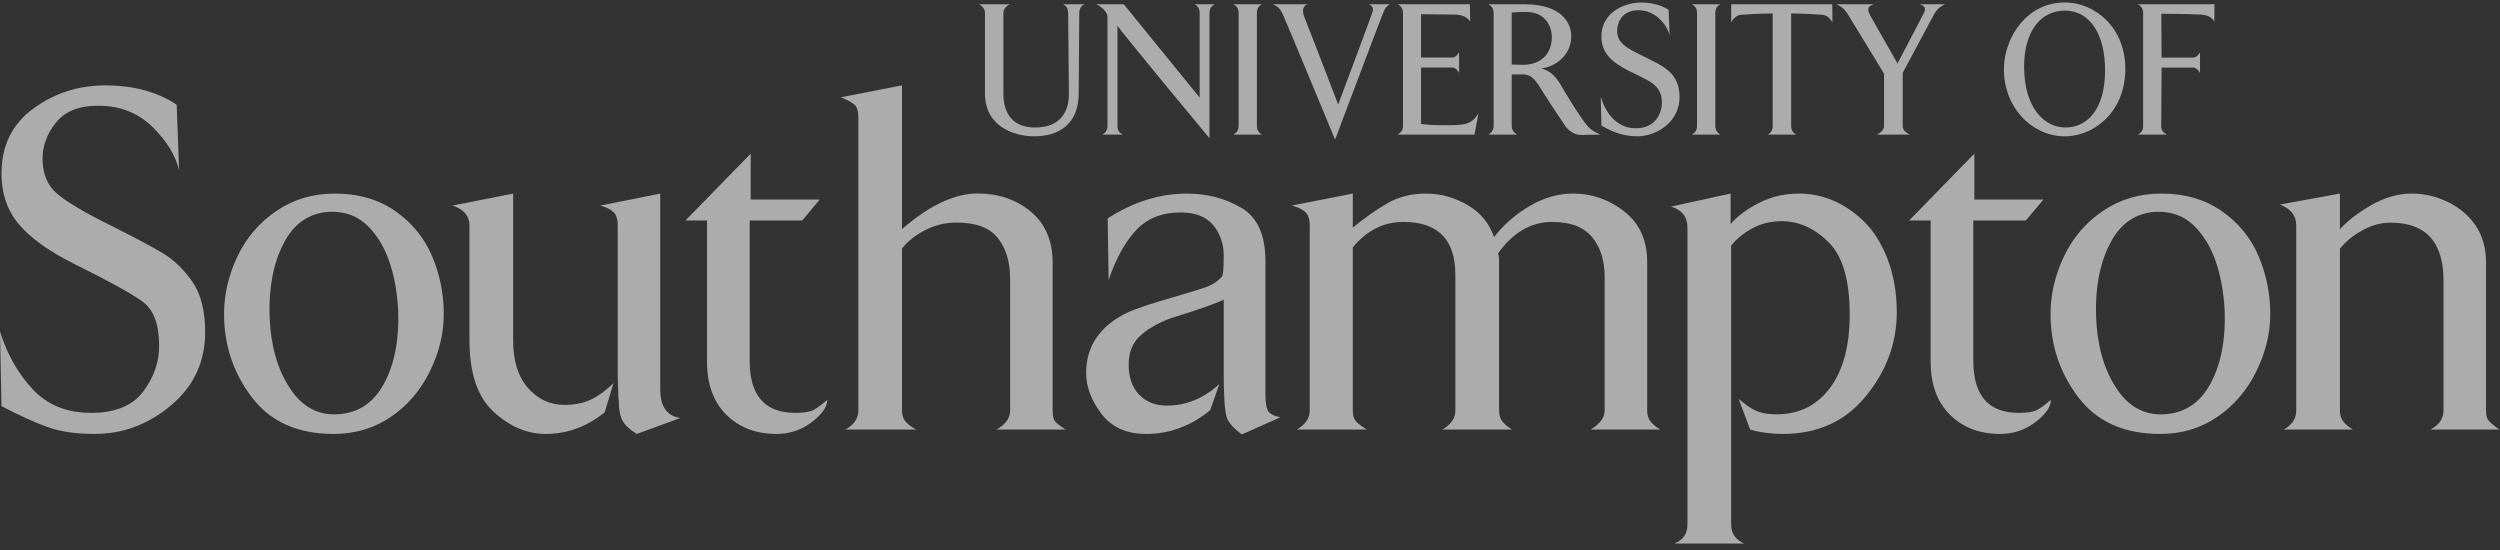 <?xml version="1.0" encoding="UTF-8"?>
<svg width="150px" height="33px" viewBox="0 0 150 33" version="1.1" xmlns="http://www.w3.org/2000/svg" xmlns:xlink="http://www.w3.org/1999/xlink">
    <rect x="0" y="0" width="150" height="33" fill="#333333" stroke="none"/>
    <!-- Generator: sketchtool 58 (101010) - https://sketch.com -->
    <title>F643EF7D-AEE8-4039-84AB-11F4BB0A485B</title>
    <desc>Created with sketchtool.</desc>
    <g id="Page-1" stroke="none" stroke-width="1" fill="none" fill-rule="evenodd" opacity="0.6">
        <g id="Home" transform="translate(-475, -4880)" fill="#FEFEFE">
            <g id="Footer" transform="translate(0, 4821)">
                <g id="UoS-(White)" transform="translate(475, 59)">
                    <g transform="translate(0, 0)">
                        <path d="M6.635,13.526 C8.036,14.225 9.077,14.778 9.758,15.187 C10.438,15.595 11.034,16.17 11.544,16.908 C12.055,17.646 12.31,18.655 12.31,19.93 C12.31,21.706 11.629,23.168 10.268,24.315 C8.907,25.462 7.376,26.036 5.674,26.036 C4.553,26.036 3.608,25.897 2.837,25.618 C2.066,25.34 1.15,24.923 0.089,24.366 L-6.03015072e-05,19.893 C0.42,21.243 1.07,22.394 1.952,23.344 C2.832,24.297 4.003,24.772 5.464,24.772 C6.906,24.772 7.947,24.348 8.587,23.5 C9.227,22.651 9.548,21.738 9.548,20.758 C9.548,19.482 9.227,18.603 8.587,18.123 C7.947,17.644 6.575,16.886 4.473,15.846 C2.951,15.088 1.841,14.294 1.141,13.465 C0.44,12.637 0.089,11.623 0.089,10.426 C0.089,8.747 0.725,7.445 1.997,6.517 C3.267,5.589 4.704,5.124 6.306,5.124 C8.006,5.124 9.437,5.51 10.599,6.282 L10.748,10.222 C10.528,9.306 9.987,8.431 9.127,7.596 C8.266,6.762 7.185,6.343 5.885,6.343 C4.743,6.343 3.903,6.679 3.362,7.347 C2.822,8.015 2.552,8.739 2.552,9.516 C2.552,10.394 2.822,11.076 3.362,11.567 C3.903,12.056 4.993,12.709 6.635,13.526" id="Fill-1"></path>
                        <path d="M20.08,11.615 C21.501,11.615 22.712,11.965 23.713,12.663 C24.714,13.361 25.449,14.258 25.92,15.355 C26.39,16.453 26.626,17.618 26.626,18.856 C26.626,20.012 26.345,21.159 25.785,22.295 C25.224,23.433 24.444,24.339 23.442,25.019 C22.441,25.697 21.301,26.036 20.02,26.036 C17.858,26.036 16.222,25.303 15.111,23.837 C14,22.371 13.444,20.71 13.444,18.856 C13.444,17.658 13.715,16.498 14.255,15.371 C14.795,14.243 15.576,13.336 16.597,12.648 C17.618,11.96 18.779,11.615 20.08,11.615 M19.81,12.705 C18.568,12.763 17.638,13.397 17.017,14.601 C16.396,15.806 16.117,17.274 16.176,19.006 C16.237,20.698 16.632,22.112 17.363,23.247 C18.093,24.383 19.049,24.919 20.23,24.858 C21.471,24.8 22.407,24.188 23.037,23.022 C23.668,21.858 23.953,20.4 23.893,18.647 C23.833,17.514 23.648,16.509 23.338,15.632 C23.027,14.755 22.582,14.043 22.002,13.496 C21.42,12.948 20.69,12.685 19.81,12.705" id="Fill-4"></path>
                        <path d="M45.041,9.219 L45.041,11.971 L49.184,11.971 L48.136,13.228 L44.981,13.228 L44.981,21.661 C44.981,23.736 45.891,24.772 47.713,24.772 C48.233,24.772 48.604,24.713 48.824,24.591 C49.044,24.47 49.314,24.269 49.635,23.989 C49.635,24.411 49.324,24.856 48.704,25.329 C48.083,25.8 47.382,26.036 46.601,26.036 C45.36,26.036 44.353,25.653 43.58,24.885 C42.806,24.116 42.421,23.054 42.421,21.698 L42.421,13.229 L41.129,13.229 L45.041,9.219 Z" id="Fill-6"></path>
                        <path d="M58.655,11.61 C59.916,11.61 60.982,11.975 61.854,12.703 C62.724,13.431 63.159,14.454 63.159,15.771 L63.159,24.632 C63.159,24.952 63.209,25.172 63.31,25.291 C63.409,25.411 63.62,25.57 63.94,25.77 L59.797,25.77 C60.337,25.47 60.608,25.089 60.608,24.63 L60.608,16.743 C60.608,15.724 60.362,14.904 59.872,14.283 C59.38,13.663 58.555,13.353 57.395,13.353 C56.714,13.353 56.078,13.509 55.488,13.818 C54.897,14.128 54.442,14.493 54.121,14.913 L54.121,24.63 C54.121,24.89 54.182,25.1 54.302,25.258 C54.422,25.42 54.642,25.59 54.962,25.77 L50.721,25.77 C51.241,25.49 51.501,25.109 51.501,24.631 L51.501,7.037 C51.501,6.658 51.416,6.398 51.246,6.259 C51.076,6.119 50.811,5.978 50.45,5.839 L54.121,5.12 L54.121,13.746 C55.763,12.322 57.273,11.61 58.655,11.61" id="Fill-8"></path>
                        <path d="M94.386,11.615 C95.528,11.615 96.553,11.975 97.464,12.693 C98.374,13.411 98.831,14.419 98.831,15.718 L98.831,24.637 C98.831,24.898 98.896,25.111 99.024,25.28 C99.154,25.451 99.349,25.614 99.61,25.773 L95.438,25.773 C95.997,25.436 96.279,25.056 96.279,24.637 L96.279,16.609 C96.279,15.631 96.028,14.837 95.528,14.228 C95.027,13.619 94.226,13.315 93.126,13.315 C91.865,13.315 90.784,13.943 89.883,15.202 C89.923,15.301 89.944,15.451 89.944,15.65 L89.944,24.637 C89.944,24.897 90.008,25.11 90.138,25.28 C90.267,25.451 90.463,25.614 90.723,25.773 L86.541,25.773 C87.062,25.475 87.321,25.095 87.321,24.637 L87.321,16.489 C87.321,14.374 86.281,13.315 84.2,13.315 C83.019,13.315 82.008,13.824 81.167,14.842 L81.167,24.637 C81.167,24.917 81.227,25.126 81.347,25.265 C81.467,25.406 81.687,25.575 82.008,25.773 L77.805,25.773 C78.324,25.475 78.585,25.095 78.585,24.637 L78.585,13.531 C78.585,13.131 78.484,12.853 78.285,12.693 C78.086,12.533 77.824,12.414 77.505,12.333 L81.167,11.615 L81.167,13.662 C81.828,13.109 82.504,12.63 83.194,12.224 C83.885,11.818 84.671,11.615 85.551,11.615 C86.431,11.615 87.264,11.844 88.047,12.299 C88.828,12.754 89.361,13.397 89.642,14.229 C90.202,13.497 90.908,12.878 91.759,12.373 C92.611,11.868 93.486,11.615 94.386,11.615" id="Fill-10"></path>
                        <path d="M118.46,9.219 L118.46,11.971 L122.602,11.971 L121.555,13.228 L118.399,13.228 L118.399,21.661 C118.399,23.736 119.311,24.772 121.132,24.772 C121.652,24.772 122.022,24.713 122.242,24.591 C122.463,24.47 122.733,24.269 123.054,23.989 C123.054,24.411 122.744,24.856 122.122,25.329 C121.502,25.8 120.801,26.036 120.021,26.036 C118.779,26.036 117.772,25.653 116.999,24.885 C116.225,24.116 115.839,23.054 115.839,21.698 L115.839,13.229 L114.548,13.229 L118.46,9.219 Z" id="Fill-12"></path>
                        <path d="M129.669,11.615 C131.09,11.615 132.302,11.965 133.301,12.663 C134.302,13.361 135.038,14.258 135.509,15.355 C135.979,16.453 136.215,17.618 136.215,18.856 C136.215,20.012 135.932,21.159 135.373,22.295 C134.812,23.433 134.031,24.339 133.031,25.019 C132.03,25.697 130.889,26.036 129.609,26.036 C127.447,26.036 125.811,25.303 124.7,23.837 C123.588,22.371 123.033,20.71 123.033,18.856 C123.033,17.658 123.303,16.498 123.844,15.371 C124.384,14.243 125.165,13.336 126.186,12.648 C127.207,11.96 128.368,11.615 129.669,11.615 M129.398,12.705 C128.157,12.763 127.226,13.397 126.606,14.601 C125.985,15.806 125.704,17.274 125.765,19.006 C125.826,20.698 126.22,22.112 126.951,23.247 C127.681,24.383 128.638,24.919 129.82,24.858 C131.058,24.8 131.996,24.188 132.626,23.022 C133.256,21.858 133.541,20.4 133.481,18.647 C133.422,17.514 133.235,16.509 132.926,15.632 C132.615,14.755 132.17,14.043 131.59,13.496 C131.009,12.948 130.279,12.685 129.398,12.705" id="Fill-14"></path>
                        <path d="M144.719,11.615 C145.458,11.615 146.179,11.785 146.88,12.124 C147.58,12.463 148.136,12.938 148.547,13.548 C148.957,14.156 149.162,14.899 149.162,15.776 L149.162,24.637 C149.162,24.898 149.206,25.087 149.297,25.207 C149.386,25.326 149.603,25.515 149.943,25.773 L145.83,25.773 C146.349,25.494 146.611,25.113 146.611,24.635 L146.611,16.838 C146.611,14.518 145.549,13.358 143.427,13.358 C142.867,13.358 142.311,13.509 141.761,13.809 C141.21,14.108 140.756,14.478 140.394,14.917 L140.394,24.635 C140.394,24.895 140.459,25.109 140.59,25.28 C140.72,25.451 140.914,25.614 141.176,25.773 L137.024,25.773 C137.525,25.495 137.774,25.115 137.774,24.637 L137.774,13.531 C137.774,12.932 137.444,12.513 136.783,12.273 L140.394,11.615 L140.394,13.751 C140.875,13.229 141.511,12.743 142.301,12.293 C143.092,11.842 143.897,11.615 144.719,11.615" id="Fill-16"></path>
                        <path d="M113.267,15.58 C112.905,14.633 112.435,13.875 111.855,13.306 C111.275,12.738 110.653,12.313 109.993,12.035 C109.332,11.755 108.651,11.615 107.951,11.615 C107.071,11.615 106.265,11.802 105.535,12.177 C104.803,12.551 104.238,12.972 103.837,13.444 L103.837,11.615 L100.258,12.394 C100.918,12.593 101.248,13.014 101.248,13.652 L101.248,31.476 C101.248,32.016 100.987,32.395 100.466,32.614 L104.649,32.614 C104.127,32.373 103.868,31.993 103.868,31.473 L103.868,14.735 C104.207,14.316 104.639,13.969 105.159,13.689 C105.679,13.409 106.26,13.27 106.901,13.27 C107.921,13.27 108.857,13.689 109.708,14.525 C110.559,15.362 110.983,16.806 110.983,18.857 C110.983,20.748 110.589,22.222 109.799,23.277 C109.007,24.333 107.942,24.859 106.601,24.859 C105.62,24.859 105.167,24.656 104.321,23.936 L105.01,25.778 C105.62,25.948 106.269,26.036 106.961,26.036 C109.062,26.036 110.728,25.278 111.959,23.761 C113.191,22.247 113.806,20.572 113.806,18.737 C113.806,17.58 113.626,16.528 113.267,15.58" id="Fill-18"></path>
                        <path d="M35.593,23.904 C35.112,24.164 34.541,24.294 33.881,24.294 C33,24.294 32.264,23.953 31.674,23.274 C31.082,22.595 30.789,21.646 30.789,20.426 L30.789,11.615 L27.147,12.333 C27.827,12.553 28.168,12.951 28.168,13.53 L28.168,20.411 C28.168,22.386 28.649,23.816 29.613,24.704 C30.577,25.592 31.619,26.036 32.739,26.036 C34.032,26.036 35.211,25.601 36.281,24.738 L36.807,22.99 C36.355,23.423 36.028,23.669 35.593,23.904" id="Fill-21"></path>
                        <path d="M39.615,23.373 L39.615,11.615 L36.013,12.334 C36.332,12.415 36.588,12.535 36.778,12.694 C36.968,12.854 37.064,13.134 37.064,13.534 L37.064,22.666 L37.11,23.959 C37.115,23.955 37.118,23.95 37.124,23.945 C37.124,24.542 37.203,24.981 37.364,25.259 C37.524,25.538 37.804,25.796 38.205,26.036 L40.816,25.079 C40.015,24.96 39.615,24.39 39.615,23.373" id="Fill-23"></path>
                        <path d="M76.06,24.615 C75.971,24.417 75.925,24.097 75.925,23.659 L75.925,15.65 C75.925,14.096 75.444,13.036 74.479,12.468 C73.516,11.899 72.424,11.616 71.203,11.616 C69.582,11.616 67.999,12.112 66.459,13.105 L66.519,16.8 C66.94,15.548 67.481,14.56 68.141,13.836 C68.802,13.111 69.703,12.747 70.843,12.747 C71.723,12.747 72.374,13.002 72.795,13.511 C73.215,14.02 73.425,14.633 73.425,15.352 C73.425,16.109 73.385,16.527 73.305,16.608 C73.044,16.908 72.665,17.139 72.164,17.297 C71.663,17.456 70.817,17.712 69.626,18.06 C68.435,18.41 67.619,18.723 67.179,19.003 C65.838,19.801 65.168,20.928 65.168,22.385 C65.168,23.203 65.473,24.016 66.083,24.824 C66.694,25.632 67.59,26.036 68.771,26.036 C70.166,26.036 71.446,25.562 72.61,24.616 L73.16,23.043 C72.224,23.902 71.172,24.336 70.002,24.336 C69.322,24.336 68.771,24.118 68.351,23.682 C67.93,23.247 67.72,22.644 67.72,21.87 C67.72,21.176 67.93,20.622 68.351,20.206 C68.771,19.79 69.392,19.422 70.212,19.105 C71.934,18.571 73.005,18.193 73.425,17.976 L73.425,22.792 C73.418,22.799 73.451,23.833 73.456,23.827 C73.475,24.534 73.556,25.008 73.697,25.25 C73.836,25.493 74.108,25.763 74.509,26.067 L76.826,25.035 C76.406,24.955 76.15,24.815 76.06,24.615" id="Fill-25"></path>
                        <path d="M60.204,0.774 L60.204,5.638 C60.204,6.432 60.481,7.65 62.106,7.65 C63.651,7.65 64.134,6.674 64.134,5.638 L64.089,0.774 C64.089,0.51 63.973,0.349 63.789,0.257 L65.067,0.257 C64.882,0.349 64.756,0.51 64.756,0.774 L64.721,5.592 C64.721,7.477 63.5,8.178 62.059,8.178 C60.791,8.178 59.099,7.559 59.099,5.615 L59.099,0.774 C59.099,0.51 58.914,0.349 58.741,0.257 L60.584,0.257 C60.4,0.349 60.204,0.51 60.204,0.774" id="Fill-27"></path>
                        <path d="M71.98,0.774 C71.98,0.51 71.854,0.349 71.681,0.257 L72.879,0.257 C72.694,0.349 72.568,0.51 72.568,0.774 L72.568,8.294 C72.568,8.294 67.047,1.648 67.047,1.533 L67.047,7.559 C67.047,7.81 67.163,7.971 67.371,8.075 L66.149,8.075 C66.322,7.971 66.449,7.81 66.449,7.559 L66.449,1.211 C66.449,0.878 66.449,0.855 66.311,0.67 C66.184,0.533 66.046,0.373 65.781,0.257 L67.428,0.257 L71.98,5.856 L71.98,0.774 Z" id="Fill-29"></path>
                        <path d="M75.713,0.257 C75.54,0.349 75.413,0.51 75.413,0.774 L75.413,7.559 C75.413,7.81 75.54,7.971 75.713,8.075 L74.007,8.075 C74.192,7.971 74.318,7.81 74.318,7.559 L74.318,0.774 C74.318,0.51 74.192,0.349 74.007,0.257 L75.713,0.257 Z" id="Fill-31"></path>
                        <path d="M82.32,0.809 C82.423,0.533 82.401,0.373 82.124,0.256 L83.39,0.256 C83.09,0.452 83.112,0.51 82.974,0.809 C82.79,1.257 80.105,8.374 80.105,8.374 C80.105,8.374 77.145,1.234 76.948,0.809 C76.822,0.578 76.73,0.396 76.349,0.256 L78.447,0.256 C78.147,0.373 78.147,0.647 78.228,0.935 C78.251,0.969 80.291,6.27 80.291,6.27 C80.291,6.27 82.32,0.855 82.32,0.809" id="Fill-33"></path>
                        <path d="M88.214,1.278 C87.984,1.014 87.741,0.874 87.246,0.874 C87.028,0.874 85.263,0.852 85.263,0.852 L85.263,3.454 L87.142,3.454 C87.303,3.454 87.488,3.27 87.546,3.131 L87.546,4.372 C87.488,4.235 87.303,4.05 87.142,4.05 L85.263,4.05 L85.263,7.443 C85.517,7.467 86.058,7.524 86.601,7.513 C87.846,7.513 88.284,7.513 88.709,6.789 L88.467,8.075 L83.835,8.075 C84.042,7.971 84.18,7.834 84.18,7.559 L84.18,0.774 C84.18,0.51 84.042,0.349 83.857,0.257 L88.191,0.257 L88.214,1.278 Z" id="Fill-35"></path>
                        <path d="M92.453,4.108 C93.077,4.236 93.399,4.718 93.571,4.971 C93.571,4.971 94.793,7.075 95.3,7.615 C95.543,7.892 96.039,8.075 96.039,8.075 L94.863,8.097 C94.412,8.097 94.091,7.799 93.918,7.559 C93.329,6.696 92.915,6.062 92.511,5.418 C92.211,4.958 91.969,4.463 91.371,4.463 L90.701,4.463 L90.701,7.559 C90.701,7.81 90.852,7.971 91.025,8.075 L89.306,8.075 C89.481,7.971 89.619,7.81 89.619,7.559 L89.619,0.774 C89.619,0.51 89.481,0.349 89.306,0.257 L91.474,0.257 C93.779,0.257 94.275,1.453 94.275,2.176 C94.275,3.419 93.168,4.051 92.453,4.108 M90.701,0.752 L90.701,3.868 C90.701,3.868 91.071,3.891 91.371,3.891 C92.247,3.891 93.111,3.419 93.111,2.212 C93.111,1.671 92.788,0.717 91.566,0.717 C91.048,0.717 90.701,0.752 90.701,0.752" id="Fill-37"></path>
                        <path d="M100.773,5.833 C100.773,7.27 99.461,8.178 98.227,8.178 C97.224,8.178 96.51,7.776 96.084,7.535 L96.048,5.81 C96.291,6.638 96.913,7.696 98.145,7.696 C99.391,7.696 99.715,6.718 99.715,6.155 C99.715,5.051 98.873,4.833 97.766,4.269 C96.648,3.718 96.084,3.131 96.084,2.188 C96.084,0.808 97.375,0.152 98.47,0.152 C98.895,0.152 99.576,0.233 100.117,0.59 L100.175,2.107 C100.036,1.556 99.391,0.613 98.308,0.613 C97.327,0.613 97.03,1.338 97.03,1.832 C97.03,2.556 97.49,2.832 98.596,3.372 C99.691,3.936 100.773,4.293 100.773,5.833" id="Fill-39"></path>
                        <path d="M103.218,0.257 C103.045,0.349 102.918,0.51 102.918,0.774 L102.918,7.559 C102.918,7.81 103.045,7.971 103.218,8.075 L101.512,8.075 C101.696,7.971 101.823,7.81 101.823,7.559 L101.823,0.774 C101.823,0.51 101.696,0.349 101.512,0.257 L103.218,0.257 Z" id="Fill-41"></path>
                        <path d="M107.469,0.807 L107.469,7.559 C107.469,7.81 107.582,7.971 107.767,8.075 L106.061,8.075 C106.258,7.971 106.362,7.81 106.362,7.559 L106.362,0.807 C105.498,0.807 104.471,0.888 104.471,0.888 C104.196,0.888 103.978,1.153 103.873,1.337 L103.873,0.256 L109.935,0.256 L109.946,1.337 C109.832,1.153 109.647,0.911 109.348,0.888 C109.348,0.888 108.311,0.807 107.469,0.807" id="Fill-43"></path>
                        <path d="M116.709,0.257 C116.374,0.396 116.166,0.613 116.028,0.889 L114.162,4.373 L114.162,7.559 C114.162,7.81 114.38,7.971 114.588,8.075 L112.616,8.075 C112.801,7.971 113.043,7.834 113.043,7.559 L113.043,4.418 L110.842,0.809 C110.657,0.533 110.519,0.418 110.197,0.257 L112.421,0.257 C112.156,0.373 111.937,0.429 112.236,0.97 L113.851,3.81 L115.418,0.809 C115.579,0.499 115.499,0.349 115.176,0.257 L116.709,0.257 Z" id="Fill-45"></path>
                        <path d="M123.813,8.178 C121.887,8.133 120.187,6.42 120.237,4.051 C120.287,2.188 121.658,0.073 124.01,0.152 C125.651,0.188 127.567,1.613 127.519,4.236 C127.468,6.856 125.471,8.237 123.813,8.178 M121.447,3.993 C121.447,6.512 122.694,7.65 123.917,7.65 C125.385,7.65 126.302,6.339 126.302,4.269 C126.323,2.051 125.385,0.636 123.897,0.636 C122.428,0.636 121.447,1.89 121.447,3.993" id="Fill-47"></path>
                        <path d="M130.018,8.075 L128.267,8.075 C128.474,7.972 128.588,7.834 128.588,7.559 L128.588,0.774 C128.588,0.511 128.451,0.349 128.267,0.257 L132.866,0.257 L132.86,1.303 C132.699,1.028 132.445,0.868 131.88,0.868 C131.604,0.844 129.678,0.822 129.678,0.822 L129.696,3.457 L131.598,3.457 C131.758,3.457 131.944,3.273 132.001,3.135 L132.001,4.377 C131.944,4.24 131.758,4.056 131.598,4.056 L129.696,4.056 L129.672,7.559 C129.672,7.834 129.81,7.972 130.018,8.075" id="Fill-50"></path>
                    </g>
                </g>
            </g>
        </g>
    </g>
</svg>